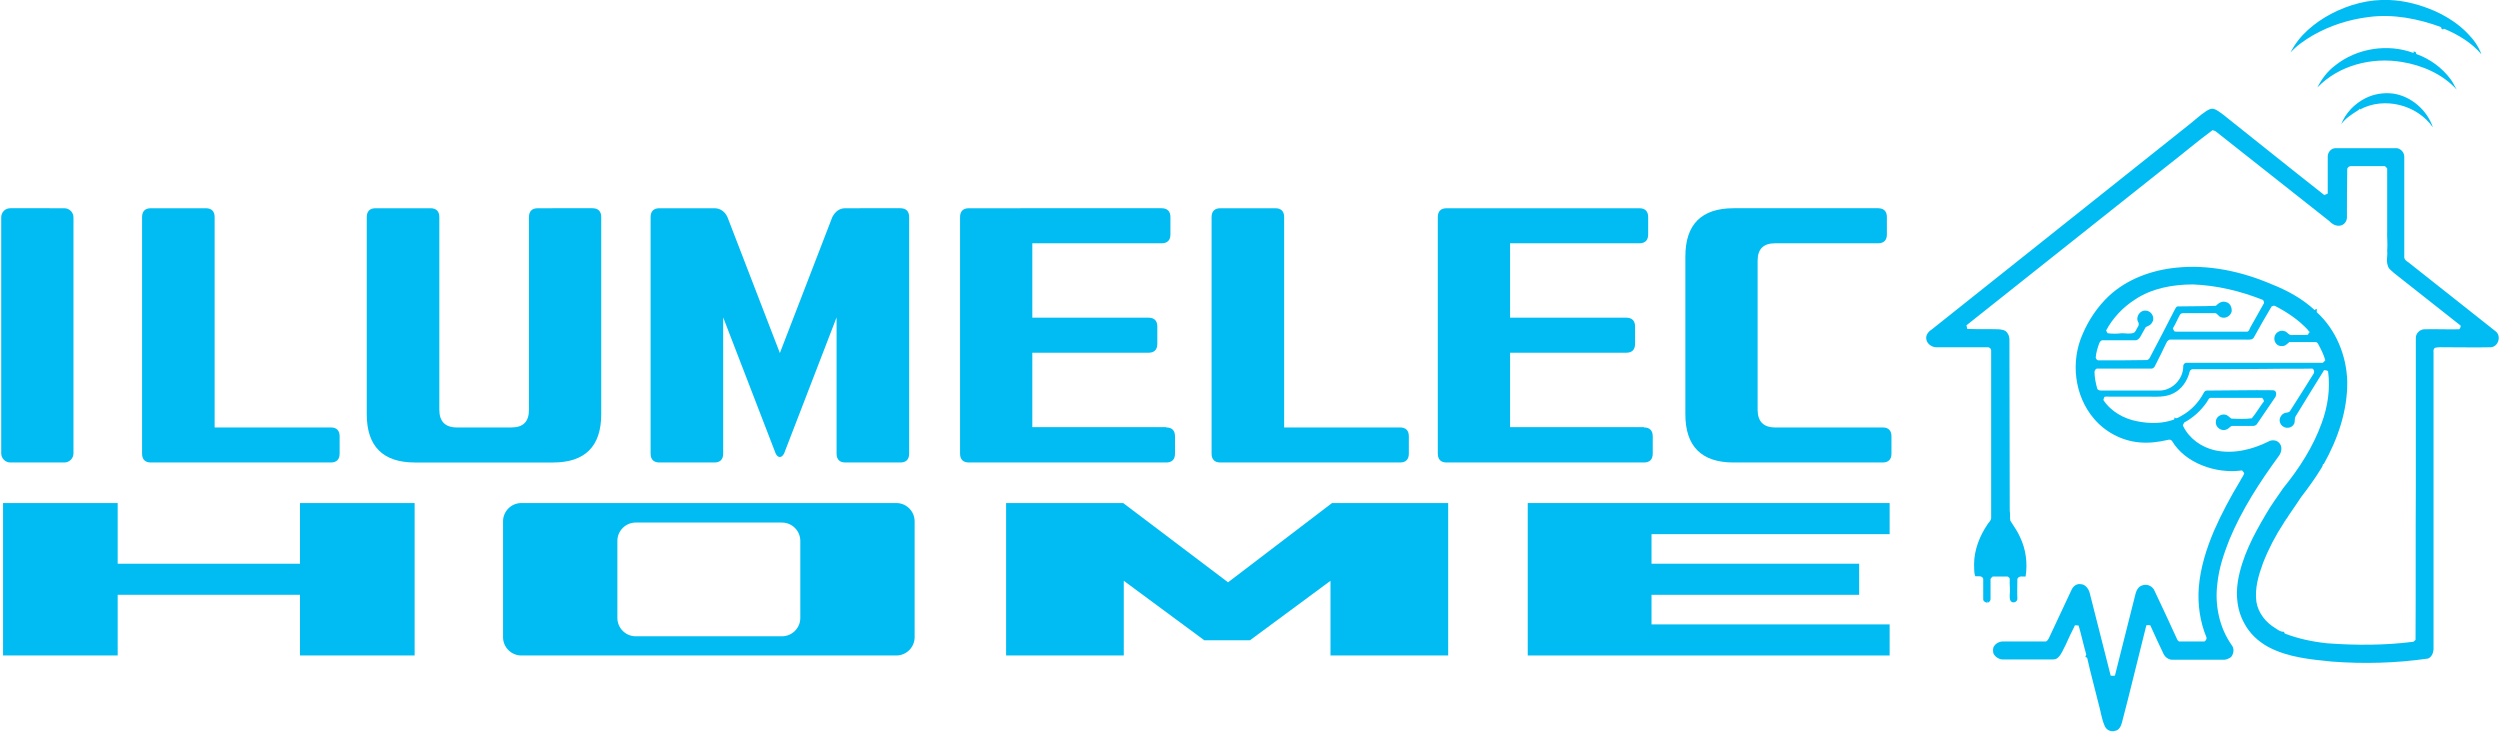 <?xml version="1.0" encoding="utf-8"?>
<!-- Generator: Adobe Illustrator 24.0.2, SVG Export Plug-In . SVG Version: 6.00 Build 0)  -->
<svg version="1.1" id="Capa_1" xmlns="http://www.w3.org/2000/svg" xmlns:xlink="http://www.w3.org/1999/xlink" x="0px" y="0px"
	 viewBox="0 0 820 240" style="enable-background:new 0 0 820 240;" xml:space="preserve">
<style type="text/css">
	.st0{fill:#00BCF3;}
</style>
<g>
	<g>
		<path class="st0" d="M3.4,68.3c-1.7,0-3,1.3-3,3v77.4c0,1.7,1.4,3,3,3h17.7c1.6,0,3-1.3,3-3V71.3c0-1.7-1.4-3-3-3H3.4z"/>
	</g>
	<path class="st0" d="M108.5,140.2c1.9,0,2.9,1,2.9,2.9v5.7c0,1.9-1,2.9-2.9,2.9h-59c-1.9,0-2.9-1-2.9-2.9V71.2c0-1.9,1-2.9,2.9-2.9
		h18c1.9,0,2.9,1,2.9,2.9v69H108.5z"/>
	<path class="st0" d="M194.3,68.3c1.9,0,2.9,1,2.9,2.9v64.7c0,10.5-5.3,15.8-15.8,15.8h-45.3c-10.5,0-15.8-5.3-15.8-15.8V71.2
		c0-1.9,1-2.9,2.9-2.9h18c1.9,0,2.9,1,2.9,2.9v63.2c0,3.8,1.9,5.8,5.7,5.8h18c3.8,0,5.7-1.9,5.7-5.8V71.2c0-1.9,1-2.9,2.9-2.9
		C176.4,68.3,194.3,68.3,194.3,68.3z"/>
	<path class="st0" d="M295.3,68.3c1.9,0,2.9,1,2.9,2.9v77.6c0,1.9-1,2.9-2.9,2.9h-18c-1.9,0-2.9-1-2.9-2.9v-44.7l-17.2,44.6
		c-0.4,0.8-0.9,1.2-1.4,1.2c-0.6,0-1-0.4-1.4-1.2l-17.2-44.6v44.7c0,1.9-1,2.9-2.9,2.9h-18c-1.9,0-2.9-1-2.9-2.9V71.2
		c0-1.9,1-2.9,2.9-2.9h18c1.9,0,3.4,1,4.3,2.9l17.2,44.6L273,71.2c1-1.9,2.4-2.9,4.3-2.9C277.3,68.3,295.3,68.3,295.3,68.3z"/>
	<path class="st0" d="M382.5,140.2c1.9,0,2.9,1,2.9,2.9v5.7c0,1.9-1,2.9-2.9,2.9h-64.7c-1.9,0-2.9-1-2.9-2.9V71.2
		c0-1.9,1-2.9,2.9-2.9H381c1.9,0,2.9,1,2.9,2.9v5.7c0,1.9-1,2.9-2.9,2.9h-42.4v24.4h38.1c1.9,0,2.9,1,2.9,2.9v5.7
		c0,1.9-1,2.9-2.9,2.9h-38.1v24.4h43.9V140.2z"/>
	<path class="st0" d="M459.2,140.2c1.9,0,2.9,1,2.9,2.9v5.7c0,1.9-1,2.9-2.9,2.9h-58.9c-1.9,0-2.9-1-2.9-2.9V71.2
		c0-1.9,1-2.9,2.9-2.9h18c1.9,0,2.9,1,2.9,2.9v69H459.2z"/>
	<path class="st0" d="M539.2,140.2c1.9,0,2.9,1,2.9,2.9v5.7c0,1.9-1,2.9-2.9,2.9h-64.7c-1.9,0-2.9-1-2.9-2.9V71.2
		c0-1.9,1-2.9,2.9-2.9h63.2c1.9,0,2.9,1,2.9,2.9v5.7c0,1.9-1,2.9-2.9,2.9h-42.4v24.4h38.1c1.9,0,2.9,1,2.9,2.9v5.7
		c0,1.9-1,2.9-2.9,2.9h-38.1v24.4h43.9V140.2z"/>
	<path class="st0" d="M617.5,140.2c1.9,0,2.9,1,2.9,2.9v5.7c0,1.9-1,2.9-2.9,2.9h-48.9c-10.5,0-15.8-5.3-15.8-15.8V84.1
		c0-10.5,5.3-15.8,15.8-15.8H616c1.9,0,2.9,1,2.9,2.9v5.7c0,1.9-1,2.9-2.9,2.9h-33.8c-3.8,0-5.7,1.9-5.7,5.7v48.9
		c0,3.8,1.9,5.8,5.7,5.8H617.5z"/>
</g>
<g>
	<path class="st0" d="M136,215H98.4v-19.9H38.6V215H1v-50h37.6v19.9h59.8V165H136V215z"/>
	<path class="st0" d="M475,215h-38.6v-24.5L410,210h-15l-26.4-19.5V215H330v-50h38.4l34.4,26l34.1-26H475V215z"/>
	<path class="st0" d="M619.8,215H501.1v-50h118.7v10.2h-78.1v9.7h68.1v10.2h-68.1v9.7h78.1V215z"/>
	<path class="st0" d="M171,165c-3.3,0-6,2.7-6,6v38c0,3.3,2.7,6,6,6h123c3.3,0,6-2.7,6-6v-38c0-3.3-2.7-6-6-6H171z M262.5,202.7
		c0,3.3-2.7,6-6,6h-48c-3.3,0-6-2.7-6-6v-25.3c0-3.3,2.7-6,6-6h48c3.3,0,6,2.7,6,6V202.7z"/>
</g>
<g>
	<path class="st0" d="M764.5,4.6c5.9-3.1,12.5-4.9,19.2-4.6c5.2,0.2,10.3,1.6,15.1,3.7c3.9,1.8,7.7,4.2,10.7,7.4
		c1.9,1.9,3.5,4.2,4.4,6.7c-3.2-3.8-7.7-6.5-12.3-8.4c-0.3,0.6-1,0-0.9-0.5c-7.6-2.8-15.8-4.4-23.9-3.3c-6.4,0.8-12.6,2.8-18.2,6
		c-2.7,1.6-5.2,3.3-7.3,5.6C754.1,11.6,759.1,7.5,764.5,4.6z"/>
	<path class="st0" d="M765.9,21.5c7.1-5.7,17.3-7.3,25.8-4.1l-0.1-0.5c0.5,0,1,0.2,0.9,0.8c4.5,1.6,8.5,4.5,11.3,8.3
		c0.8,1,1.3,2.3,2,3.4c-4.6-5.1-11.3-8-18.1-9.1c-9.8-1.6-20.6,1.1-27.6,8.4C761.5,25.9,763.4,23.4,765.9,21.5z"/>
	<path class="st0" d="M775.9,32.2c2.8-1.4,6-1.9,9.1-1.5c5.9,0.9,11.1,5.4,13,11.1c-5.1-7.4-15.9-10.2-23.9-5.9
		c0-0.1-0.1-0.4-0.1-0.6c0.2,0.6-0.5,0.8-0.9,1.1c-1.9,1.2-3.9,2.5-5.2,4.4C769.3,37.1,772.3,34,775.9,32.2z"/>
	<g>
		<path class="st0" d="M723.7,36.4c0.7-0.4,1.5-0.9,2.3-0.7c1.2,0.3,2.2,1.2,3.2,1.9c11.1,8.8,22.1,17.7,33.2,26.4
			c0.3-0.2,0.7-0.3,1.1-0.5c0-4.1,0-8.1,0-12.2c0-1.4,1.2-2.8,2.7-2.7c6.7,0,13.3,0,20,0c1.3,0.2,2.4,1.4,2.4,2.8
			c0,10.9,0,21.8,0,32.7c-0.1,0.9,0.6,1.5,1.3,1.9c9.6,7.6,19.1,15.1,28.7,22.7c1.9,1.5,0.9,5-1.6,5.2c-5,0.1-10,0-15,0
			c-1.1,0-2.3-0.1-3.4,0.2c-0.4,0.4-0.5,0.9-0.4,1.4c0,32.5,0,65,0,97.5c-0.1,1.2-0.6,2.5-1.8,3c-10.4,1.5-21,1.8-31.5,1
			c-7.1-0.7-14.5-1.4-20.9-4.8c-3.3-1.8-6.1-4.4-7.9-7.8c-2.3-4.1-2.8-9-2.1-13.6c1.3-8,5.1-15.2,9.2-22.1c1.7-3,3.8-5.8,5.7-8.6
			c5.2-6.4,9.8-13.5,12.6-21.3c2-5.4,2.9-11.3,2.1-17.1c-0.4-0.2-0.8-0.3-1.3-0.3c-3.1,5-6.2,10-9.3,15.1c-0.6,0.9,0,2.1-0.8,2.9
			c-1.1,1.5-3.7,1.1-4.3-0.7c-0.5-1.1,0.1-2.5,1.2-3.1c0.7-0.4,1.7-0.1,2.1-0.9c2.6-4,5.1-8.1,7.7-12.2c0.3-0.6,0.1-1.3-0.4-1.6
			c-5,0.1-10,0-15,0.1c-8,0.1-16,0.1-24,0.1c-0.6-0.1-1.1,0.2-1.3,0.8c-0.7,2.9-2.5,5.7-5.3,7.1c-2.7,1.4-5.8,1.1-8.7,1.1
			c-4.2,0-8.3,0-12.5,0c-0.5,0-1-0.1-1.5,0.1c-0.1,0.3-0.2,0.7-0.3,1c2.5,3.8,6.8,6.2,11.2,7c4,0.8,8.2,0.8,12-0.6
			c0-0.2,0.2-0.5,0.2-0.7c0.1,0.1,0.3,0.2,0.3,0.3c0.7,0,1.3-0.5,1.9-0.8c3.1-1.7,5.6-4.3,7.3-7.5c0.2-0.5,0.7-0.9,1.3-0.8
			c7.2,0,14.3-0.2,21.5-0.1c1.1,0.1,1.1,1.3,0.8,2.1c-2.1,3-4.1,6.1-6.2,9.1c-0.3,0.3-0.7,0.5-1.1,0.5c-2.3,0-4.5,0-6.8,0
			c-0.8,0-1.2,0.9-1.9,1.1c-1.6,0.9-3.8-0.6-3.6-2.4c-0.1-1.5,1.6-2.7,3-2.4c0.9,0.1,1.4,0.9,2.1,1.3c2.2,0.1,4.5,0.2,6.7-0.1
			c1.5-1.8,2.6-3.8,4-5.6c-0.1-0.4-0.3-0.8-0.6-1.1c-5.6,0-11.1,0-16.7,0c-0.8-0.1-1,0.7-1.4,1.3c-1.9,2.8-4.5,5.2-7.5,6.8
			c-0.1,0.4-0.6,0.8-0.3,1.2c2,4.1,6,6.9,10.4,7.9c6,1.3,12.2-0.2,17.6-2.9c1-0.6,2.6-0.5,3.4,0.4c1.2,1.1,0.9,3.1,0,4.3
			c-6.3,8.6-12.2,17.7-16.3,27.6c-1.8,4.6-3.4,9.3-3.9,14.3c-0.9,7,0.6,14.4,4.7,20.2c0.9,1.1,0.7,2.8-0.2,3.9
			c-0.8,0.6-1.8,1-2.8,0.9c-5.4,0-10.8,0-16.2,0c-1.3,0.1-2.5-0.7-3.1-1.8c-1.5-3.2-3-6.3-4.4-9.5c-0.4-0.1-0.9-0.1-1.3,0
			c-2.7,10.6-5.2,21.3-8,31.9c-0.3,1.1-0.9,2.5-2.2,2.7c-1.4,0.5-3-0.3-3.5-1.7c-1-2.3-1.3-4.9-2-7.3c-1.2-5-2.6-9.9-3.7-14.9
			c-0.1-0.1-0.4-0.3-0.6-0.4c0.1-0.2,0.2-0.5,0.3-0.7c-0.9-3.1-1.6-6.4-2.5-9.5c-0.5,0-1.3-0.4-1.4,0.3c-1,2-2,4-2.9,6.1
			c-0.8,1.4-1.3,3.1-2.6,4.2c-0.7,0.6-1.6,0.5-2.5,0.5c-5.2,0-10.4,0-15.6,0c-1.3-0.1-2.5-0.9-3-2.1c-0.1-0.8-0.2-1.7,0.3-2.3
			c0.7-1.1,2.1-1.6,3.3-1.5c4.6,0,9.1,0,13.7,0c0.4-0.2,0.7-0.6,0.9-1c2.5-5.3,5-10.7,7.5-16c0.5-1.1,1.6-2,2.9-1.8
			c1.5,0,2.6,1.4,3,2.8c2.3,9.1,4.6,18.1,6.9,27.2c0.4,0.1,0.9,0.1,1.4,0c2.2-9,4.6-18,6.8-27c0.3-1.1,1-2.3,2.2-2.6
			c1.6-0.6,3.4,0.3,4,1.8c2.5,5.3,5,10.6,7.4,15.9c0.1,0.3,0.4,0.5,0.6,0.7c2.8,0,5.6,0,8.4,0c0.4-0.3,0.8-0.8,0.6-1.4
			c-2.1-5.1-2.9-10.7-2.5-16.2c0.5-6.5,2.5-12.8,5-18.7c2.5-5.7,5.4-11.1,8.6-16.4c0.4-0.9,1.1-1.6,1.3-2.5
			c-0.2-0.3-0.4-0.6-0.7-0.9c-4.4,0.6-9,0-13.2-1.7c-4-1.6-7.6-4.3-9.8-8c-0.3-0.4-0.9-0.5-1.4-0.3c-3,0.7-6.2,1.1-9.3,0.8
			c-5.7-0.5-11.2-3.4-14.9-7.8c-6.4-7.5-7.7-18.7-3.7-27.7c2-4.7,4.9-9,8.6-12.5c6-5.6,14.1-8.5,22.1-9.3
			c10.6-1.1,21.4,1.2,31.2,5.4c5.1,2,10.1,4.7,14.2,8.5c0.2-0.2,0.4-0.3,0.7-0.4c0,0.4,0,0.7,0,1.1c6.3,5.7,9.8,14.3,10,22.8
			c0.1,9.5-3.1,18.8-7.7,27c-0.1,0-0.2,0-0.3,0c0.1,0.4-0.2,0.8-0.4,1.2c-2,3.3-4.3,6.5-6.7,9.6c-1.3,2-2.7,4-4,5.9
			c-0.4,0.5-0.6,1.3-1.2,1.5c0.1,0,0.3,0.1,0.3,0.1c-0.4,0.2-0.6,0.6-0.8,1c-2.7,4.1-5,8.5-6.8,13.1c-1.5,4.1-2.8,8.4-2.2,12.8
			c0.6,3.7,3.1,6.8,6.3,8.7c0.8,0.5,1.6,1.2,2.7,1.1c0.1,0.2,0.3,0.5,0.3,0.6c4.4,1.7,9.1,2.7,13.9,3.2c9.4,0.7,18.9,0.7,28.3-0.5
			c0.2-0.2,0.5-0.4,0.7-0.6c0.1-16.9,0-33.8,0.1-50.8c0-16.1,0-32.2,0-48.3c0-1.5,1.3-2.7,2.7-2.8c3.8-0.1,7.7,0.1,11.5,0
			c0.4-0.3,0.5-0.8,0.5-1.2c-7.3-5.7-14.5-11.5-21.8-17.2c-0.8-0.8-1.9-1.4-2.1-2.5c-0.6-1.6,0-3.2-0.2-4.8c0.2-2.3-0.1-4.6,0-6.9
			c0-6.7,0-13.4,0-20.1c-0.3-0.4-0.6-0.9-1.1-0.8c-3.6,0-7.3,0-10.9,0c-0.5,0-1.1,0.5-1.1,1c-0.1,5.2-0.1,10.4-0.1,15.5
			c0.1,1.2-0.6,2.5-1.8,2.9c-1.5,0.5-3-0.3-4-1.4c-12.4-9.8-24.7-19.5-37.1-29.3c-0.3-0.3-0.8-0.4-1.2-0.5c-5,3.7-9.7,7.7-14.6,11.5
			c-22,17.5-44.1,35-66.1,52.5c0.1,0.3,0.2,0.8,0.2,1.1l0.3,0.1c3.3,0.1,6.7,0,10,0.1c1,0.1,2.3,0.2,2.9,1.2c0.5,0.6,0.6,1.3,0.7,2
			c0,18.8,0.1,37.6,0.1,56.3c0.2,1.1,0,2.2,0.2,3.3c1.1,1.8,2.4,3.5,3.2,5.4c1.9,4,2.5,8.5,1.8,12.9c-0.9,0.1-2.2-0.4-2.7,0.8
			c0,2.2-0.1,4.4,0,6.5c0,0.9-1.1,1.5-1.9,1c-0.7-0.5-0.6-1.5-0.6-2.3c0.2-1.7-0.1-3.3,0-5c0.1-0.5-0.3-0.8-0.7-1
			c-1.6,0-3.3,0-4.9,0c-0.3,0.3-0.8,0.6-0.7,1.1c0,2.1,0,4.2,0,6.3c0,0.6-0.5,1.1-1,1.2c0-0.1-0.1-0.4-0.1-0.6
			c0,0.1-0.1,0.4-0.1,0.6c-0.5-0.2-1.1-0.4-1.2-1c0-2.3,0-4.6,0-6.9c-0.4-1.1-1.7-0.7-2.6-0.8c-0.5-1.2-0.3-2.6-0.4-3.9
			c0-4.8,1.9-9.5,4.6-13.4c0.4-0.5,1-1.1,1-1.8c0-18.3,0-36.6,0-54.8c0.1-0.7-0.6-1.3-1.3-1.2c-5.6,0-11.2,0-16.8,0
			c-1.6-0.1-3.1-1.3-3.2-2.9c-0.1-1.3,0.9-2.4,1.9-3c28.3-22.5,56.5-45,84.8-67.5C719.9,39.4,721.7,37.7,723.7,36.4z M700.2,98.3
			c-3.9,2.5-7.2,6-9.4,10.1c0.2,0.3,0.3,0.6,0.5,0.9c1.5,0.2,3.1,0.2,4.6,0c1.3,0,2.6,0.3,3.9-0.1c0.7-0.3,0.9-1.2,1.3-1.8
			c0.4-0.5,0.6-1.2,0.2-1.8c-0.9-1.7,0.7-4,2.6-3.7c1.9,0.1,3.1,2.5,1.9,4c-0.4,0.8-1.3,1-2,1.4c-0.6,1.1-1.2,2.1-1.8,3.2
			c-0.3,0.5-0.7,0.9-1.3,1.1c-3.6,0-7.3,0-10.9,0c-0.7-0.1-1.1,0.6-1.3,1.1c-0.5,1.5-1,3-1.1,4.6c0.1,0.4,0.4,0.9,0.9,0.9
			c5.3,0,10.5,0,15.8-0.1c0.5,0,0.8-0.4,1-0.7c2.8-5.3,5.5-10.5,8.2-15.8c0.3-0.4,0.4-1.1,1.1-1.1c4.1-0.1,8.3,0,12.4-0.2
			c0.9-0.9,2.1-1.7,3.4-1.2c1.3,0.3,1.9,1.8,1.8,3c-0.3,1.6-2.2,2.6-3.6,1.9c-0.7-0.2-1-1.1-1.8-1.3c-3.4,0-6.9,0-10.3,0
			c-0.5,0-1.1,0.1-1.3,0.6c-0.8,1.4-1.4,3-2.3,4.4c0.1,0.4,0.4,0.7,0.5,1c0.4,0.1,0.8,0.1,1.2,0.1c7.5,0,14.9,0,22.4,0
			c0.7,0.1,1-0.6,1.2-1.2c1.5-2.7,3-5.3,4.5-8c0.3-0.4-0.1-0.9-0.2-1.2c-7.3-2.9-15.1-4.8-23-5.1C712.8,93.3,705.8,94.5,700.2,98.3z
			 M745.1,100.5c-2,3.4-4,6.8-5.9,10.3c-0.5,0.7-1.5,0.6-2.3,0.6c-8.3,0-16.6,0-24.9,0c-0.6-0.1-1.1,0.4-1.4,1
			c-1.2,2.5-2.4,5-3.7,7.5c-0.2,0.6-0.8,1.1-1.4,1c-5.8,0-11.6,0-17.5,0c-0.5-0.1-0.9,0.5-1,1c0,1.9,0.4,3.8,0.9,5.6
			c0.2,0.5,0.8,0.6,1.3,0.6c6.4,0,12.9,0,19.3,0c4-0.1,7.5-3.7,7.6-7.7c-0.1-0.7,0.3-1.3,1-1.4c14.8,0,29.6,0,44.4,0
			c0.6,0.1,0.8-0.5,1.2-0.8c-0.5-1.9-1.4-3.6-2.3-5.3c-0.2-0.4-0.6-0.8-1.1-0.7c-2.8,0-5.6,0-8.4,0c-0.7,0.6-1.4,1.4-2.4,1.3
			c-1.5,0.2-2.7-1.3-2.5-2.7c0.1-1.5,1.7-2.7,3.2-2.2c1,0.1,1.4,1.4,2.5,1.3c1.8-0.1,3.5,0.1,5.3-0.1c0.2-0.3,0.3-0.9,0.8-0.9
			c-0.5,0-0.6-0.5-0.9-0.8c-3-3.2-6.7-5.7-10.6-7.7C745.8,100.1,745.5,100.4,745.1,100.5z"/>
	</g>
</g>
</svg>
